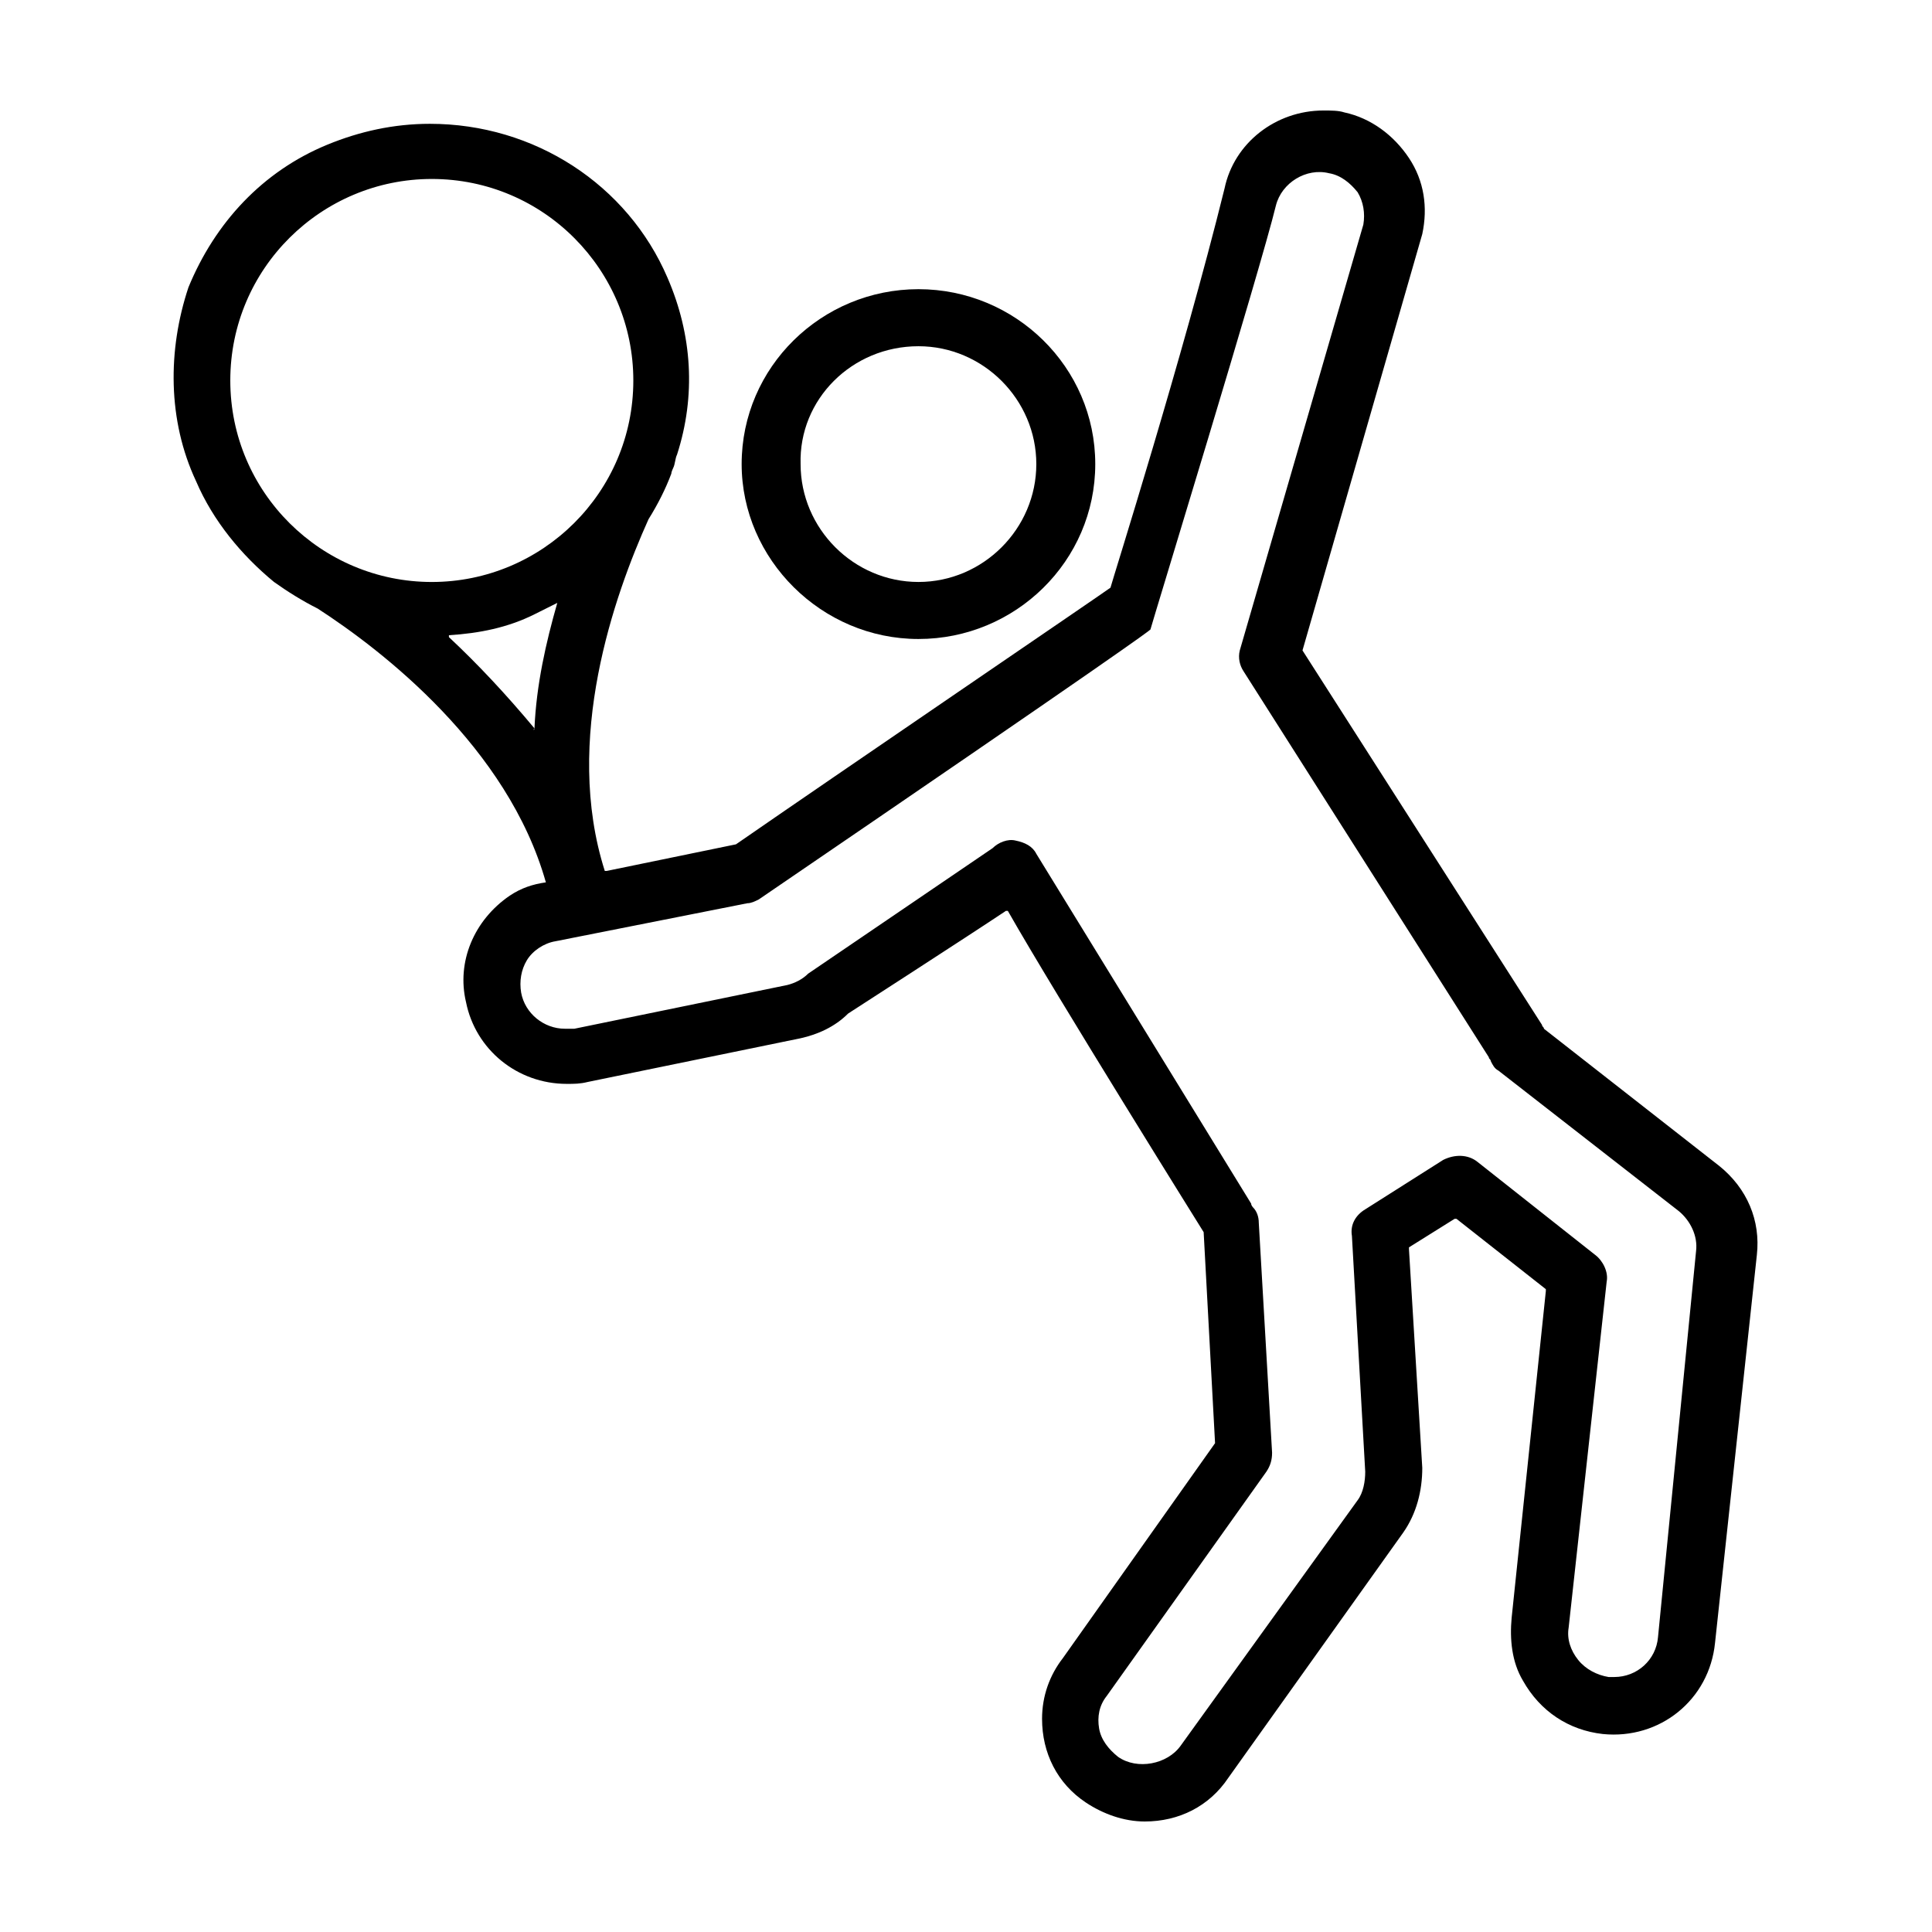 <?xml version="1.0" encoding="UTF-8"?>
<!-- Uploaded to: SVG Repo, www.svgrepo.com, Generator: SVG Repo Mixer Tools -->
<svg fill="#000000" width="800px" height="800px" version="1.1" viewBox="144 144 512 512" xmlns="http://www.w3.org/2000/svg">
 <g>
  <path d="m387.4 313.34c25.695 0 46.855-20.656 46.855-46.352 0-25.695-21.16-46.352-46.855-46.352-25.695 0-46.855 20.656-46.855 46.352 0.004 25.191 21.164 46.352 46.855 46.352zm0-77.586c17.129 0 31.234 14.105 31.234 31.234 0.004 17.129-14.105 31.238-31.234 31.238s-31.234-14.109-31.234-31.238c-0.504-17.129 13.602-31.234 31.234-31.234z"/>
  <path d="m599.51 452.9-46.352-36.273c0-0.504-0.504-0.504-0.504-1.008l-63.48-99.25 31.742-110.34c1.512-7.055 0.504-14.105-3.527-20.152s-10.078-10.578-17.129-12.09c-1.512-0.504-3.527-0.504-5.543-0.504-12.594 0-23.68 8.566-26.199 20.656-11.082 44.84-29.727 103.79-30.23 105.8-2.016 1.512-73.051 49.879-99.25 68.016l-34.258 7.051h-0.504c-11.082-34.762 2.519-73.051 11.586-93.203 2.519-4.031 4.535-8.062 6.047-12.09 0-0.504 0.504-1.512 0.504-1.512 0.504-1.008 0.504-2.519 1.008-3.527 5.039-15.617 4.031-31.738-2.519-46.855-10.578-24.688-35.266-40.809-62.977-40.809-9.574 0-18.641 2.016-27.207 5.543-17.125 7.051-29.723 20.652-36.773 37.781-5.543 16.629-5.543 35.27 2.016 51.391 4.535 10.578 12.09 19.648 20.656 26.703 3.527 2.519 7.559 5.039 11.586 7.055 17.129 11.082 50.383 36.773 60.457 72.547-3.527 0.504-6.551 1.512-9.574 3.527-9.574 6.551-14.105 17.633-11.586 28.215 2.519 12.594 13.602 21.664 26.703 21.664 2.016 0 3.527 0 5.543-0.504l56.426-11.586c4.535-1.008 9.07-3.023 12.594-6.551 0 0 31.234-20.152 41.816-27.207h0.504c12.594 22.164 51.895 85.141 51.895 85.141l3.023 55.922-40.305 56.93c-3.527 4.535-5.543 10.078-5.543 16.125 0 9.066 4.027 17.129 11.586 22.168 4.535 3.023 10.078 5.039 15.617 5.039 9.07 0 17.129-4.031 22.168-11.586l46.352-64.996c3.527-5.039 5.039-11.082 5.039-17.129l-3.527-57.938v-0.504l12.09-7.559h0.504l23.68 18.641v0.504l-9.07 86.656c-0.504 5.543 0 11.586 3.023 16.625 4.535 8.062 12.09 13.098 21.16 14.105 15.113 1.512 28.215-9.07 29.727-24.184l11.082-102.78c1.008-9.066-2.519-17.629-10.074-23.676zm-394.48-208.07c0-29.727 24.184-53.402 53.402-53.402 29.727 0 53.406 24.184 53.406 53.402 0 29.727-24.184 53.402-53.402 53.402-29.223 0.004-53.406-23.676-53.406-53.402zm80.609 92.199c0 0.504-0.504 0.504 0 0-7.559-9.07-15.113-17.129-22.672-24.184v-0.504c8.062-0.504 15.617-2.016 22.672-5.543l6.047-3.023c-3.023 10.582-5.543 21.664-6.047 33.254zm297.75 240.82c-0.504 6.047-5.543 10.578-11.59 10.578h-1.512c-3.023-0.504-6.043-2.016-8.059-4.531-2.016-2.519-3.023-5.543-2.519-8.566l10.078-91.691c0.504-2.519-1.008-5.543-3.023-7.055l-31.234-24.688c-2.519-2.016-6.047-2.016-9.07-0.504l-20.66 13.098c-2.519 1.512-4.031 4.031-3.527 7.055l3.527 62.473c0 2.519-0.504 5.543-2.016 7.559l-46.852 64.988c-3.527 5.039-11.59 6.551-16.625 3.023-2.519-2.016-4.535-4.535-5.039-7.559-0.504-3.023 0-6.047 2.016-8.566l42.32-59.449c1.008-1.508 1.512-3.019 1.512-5.035l-3.527-60.961c0-1.512-0.504-3.023-1.512-4.031 0 0-0.504-0.504-0.504-1.008l-56.93-92.699c-1.008-2.016-3.023-3.023-5.543-3.527-2.016-0.504-4.535 0.504-6.047 2.016l-48.871 33.25c-1.512 1.512-3.527 2.519-5.543 3.023l-56.426 11.586h-2.519c-5.543 0-10.578-4.031-11.586-9.574-0.504-3.023 0-6.047 1.512-8.566 1.512-2.519 4.535-4.535 7.559-5.039l50.883-10.078c1.008 0 2.016-0.504 3.023-1.008 95.223-64.98 103.28-71.027 103.79-71.531 0.504-2.016 29.223-95.723 33.25-112.35 1.512-6.047 8.062-10.078 14.105-8.566 3.023 0.504 5.543 2.519 7.559 5.039 1.512 2.519 2.016 5.543 1.512 8.566l-32.746 112.85c-0.504 2.016 0 4.031 1.008 5.543l64.992 102.27c0 0.504 0.504 0.504 0.504 1.008 0.504 1.008 1.008 2.016 2.016 2.519l47.863 37.281c3.023 2.519 5.039 6.551 4.535 10.578z"/>
 </g>
</svg>